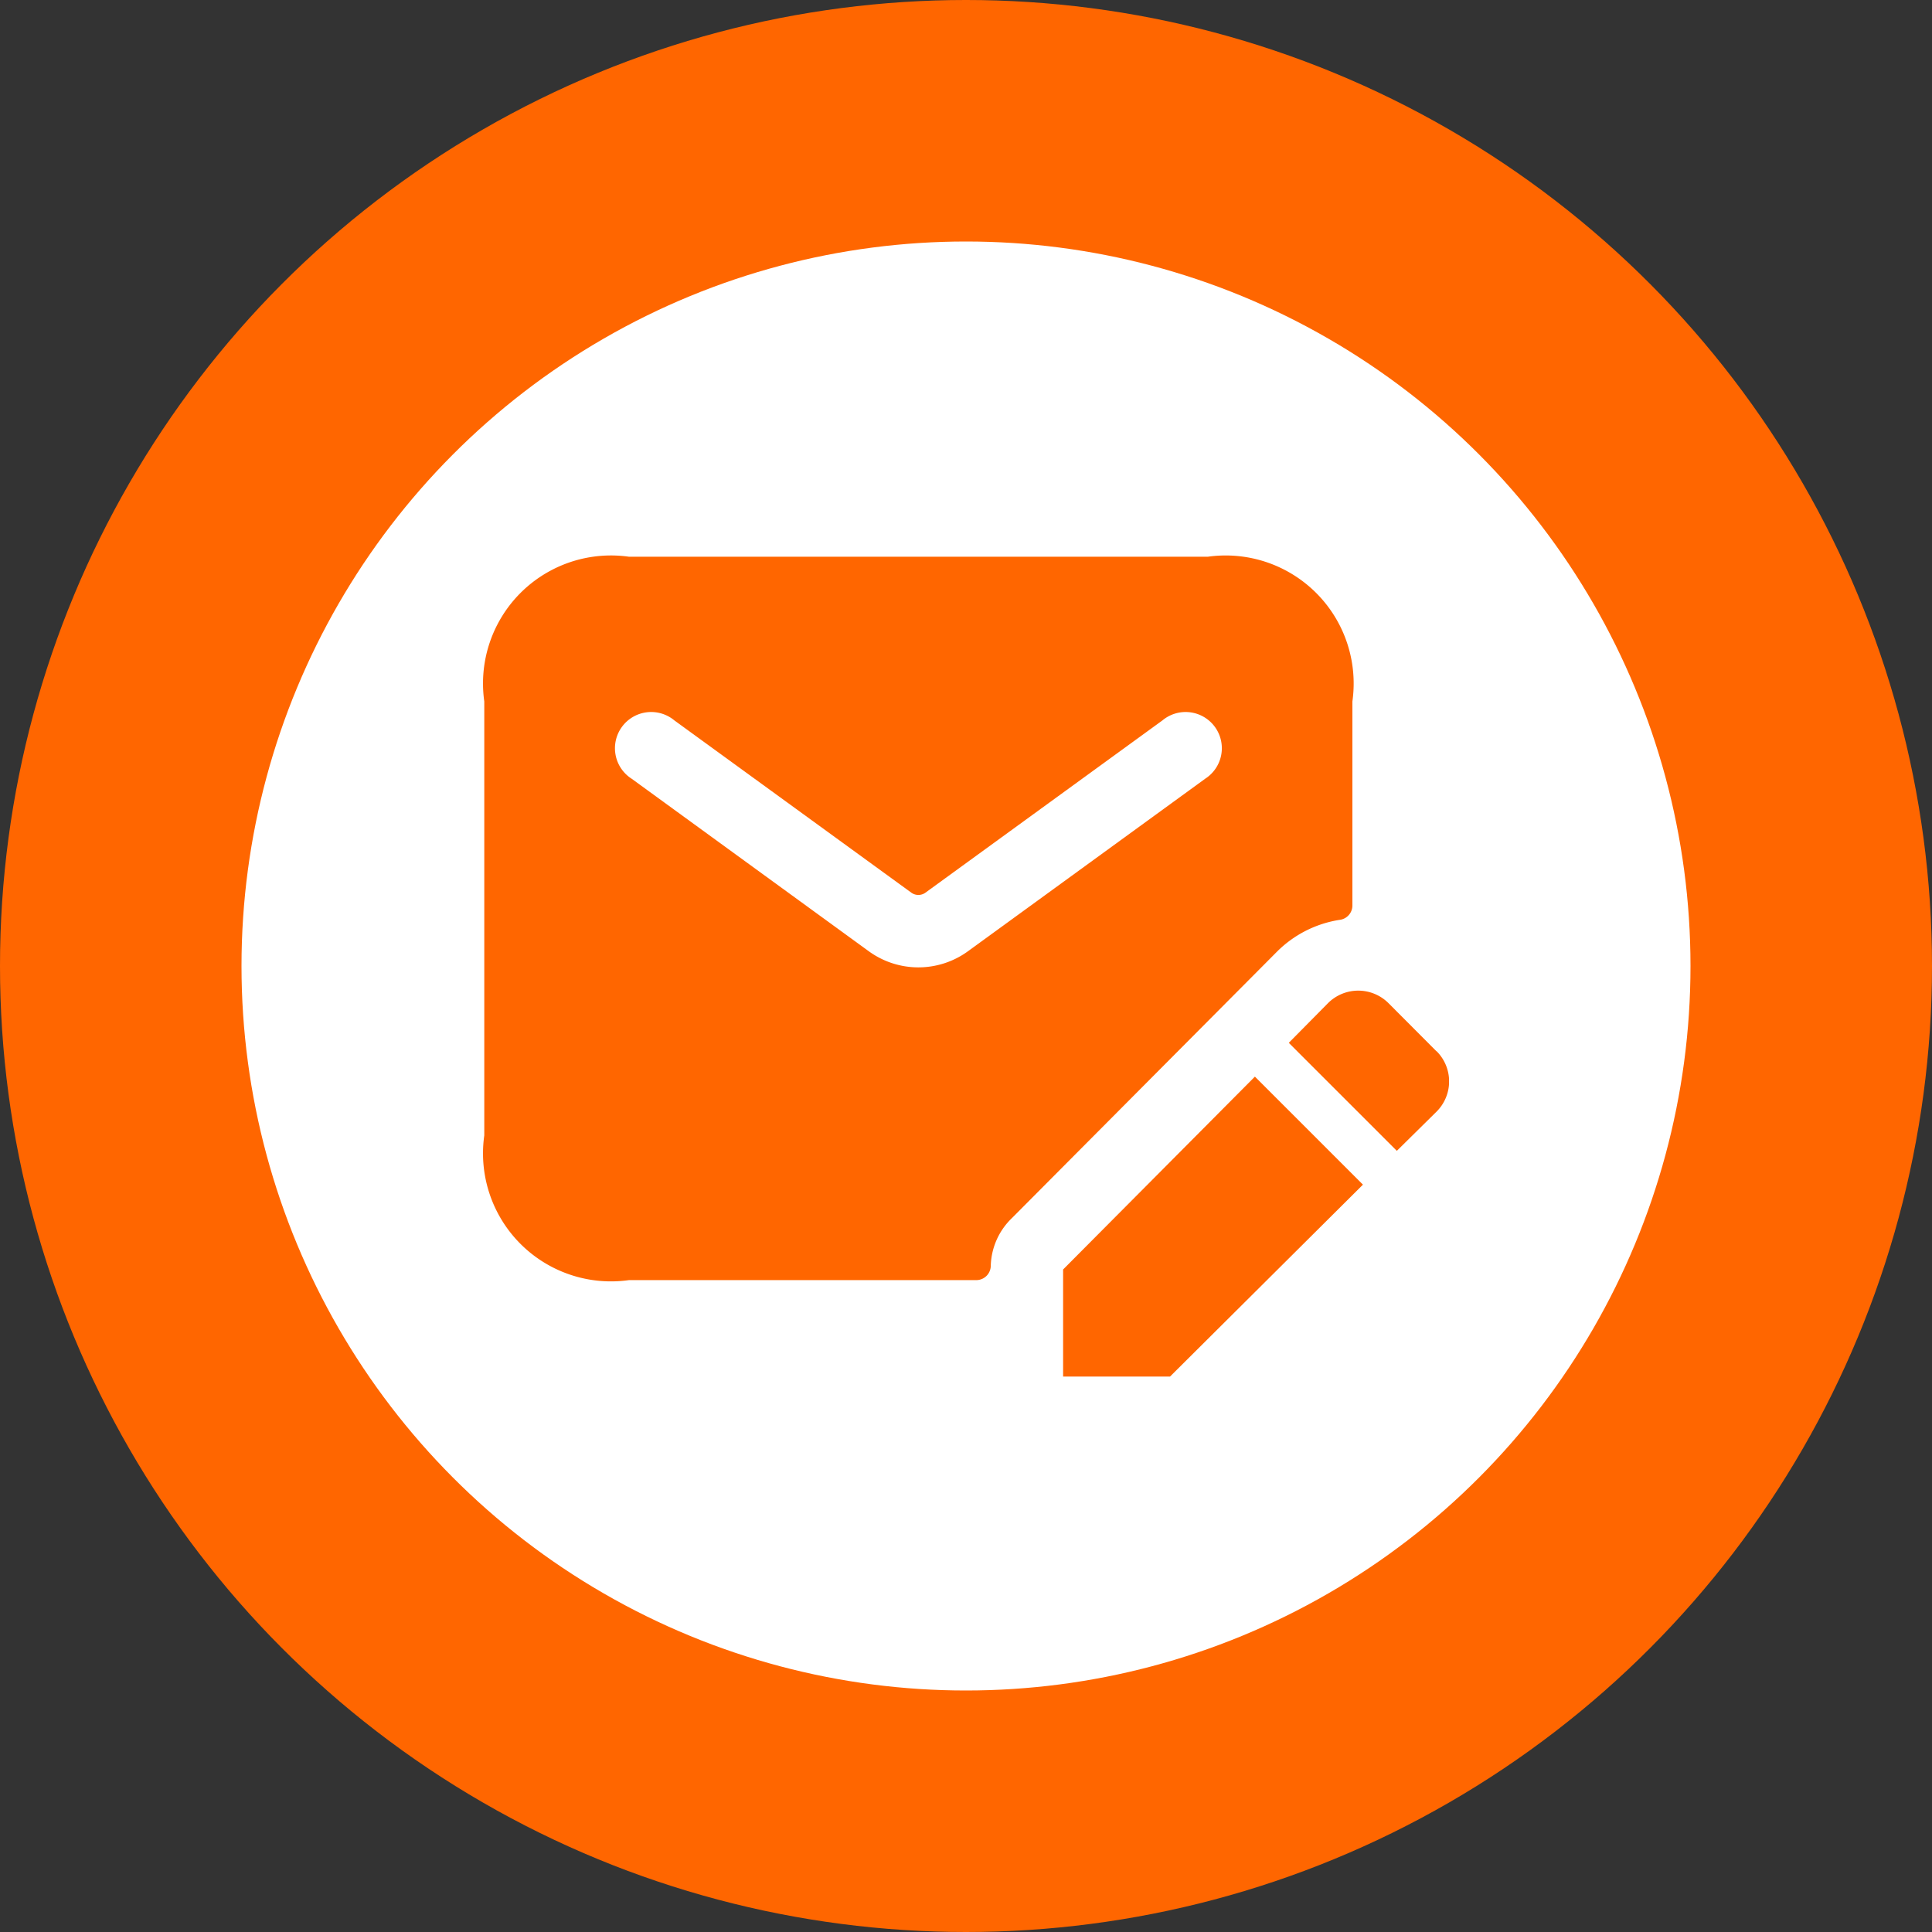 <svg xmlns="http://www.w3.org/2000/svg" width="80" height="80"><rect width="100%" height="100%" fill="#333333" stroke="none"/><defs><clipPath id="a"><path fill="#f60" d="M0 0h40v34H0z"/></clipPath></defs><g transform="translate(-454 -330)"><circle cx="40" cy="40" r="40" transform="translate(454 330)" fill="#f60"/><circle cx="30" cy="30" r="30" transform="translate(464 340)" fill="#fff"/><g clip-path="url(#a)" transform="translate(474 353)"><path d="M30.012.053H6.045A5.3 5.3 0 00.053 6.044v17.972a5.3 5.3 0 005.992 5.991h14.38a.6.6 0 00.6-.569 2.847 2.847 0 01.877-2l10.964-11.02a4.69 4.69 0 012.6-1.328.6.6 0 00.534-.575V6.044A5.3 5.3 0 0030.012.053m-.118 9.2l-9.811 7.135a3.492 3.492 0 01-4.11 0l-9.81-7.137a1.5 1.5 0 111.762-2.42l9.812 7.133a.5.5 0 00.583 0l9.813-7.133a1.5 1.5 0 111.762 2.42zm2.069 12.328l4.474 4.473L28.449 34h-4.428v-4.433zm7.51-1.058L37.5 18.544a1.772 1.772 0 00-2.505-.011l-.011.011-1.618 1.637 4.474 4.473 1.638-1.617a1.767 1.767 0 00.017-2.5z" fill="#f60"/></g></g></svg>